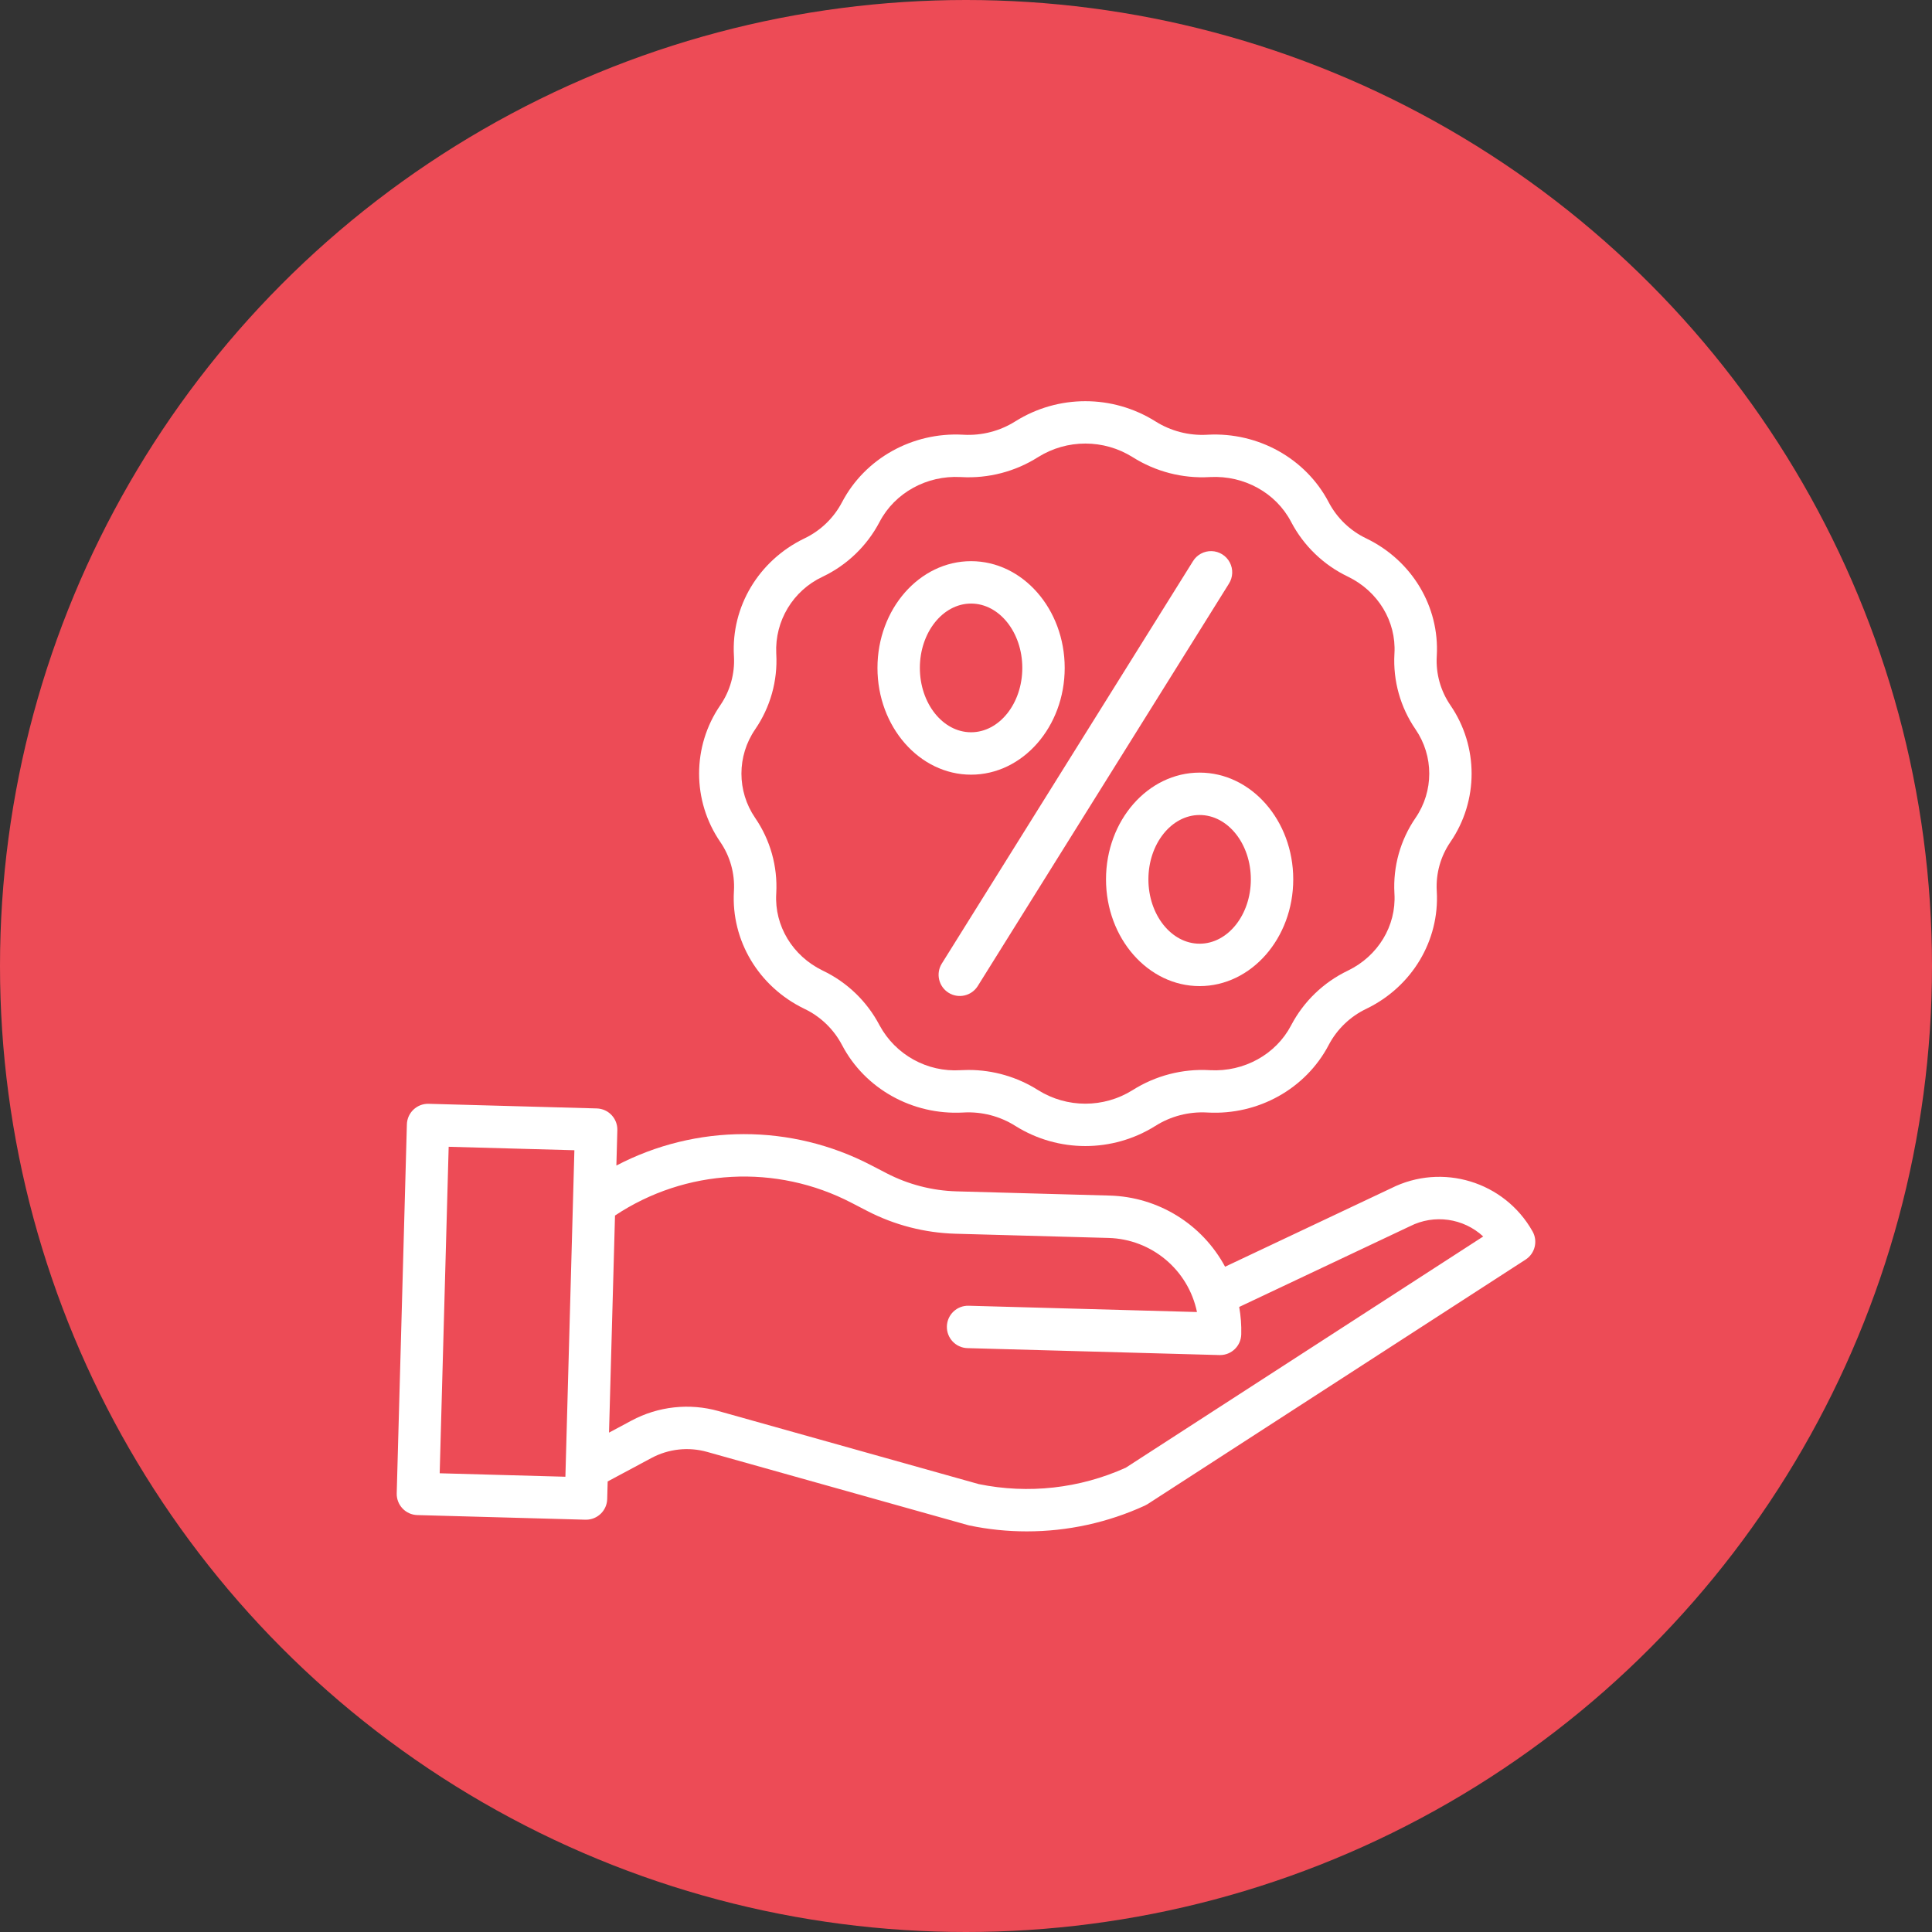 <?xml version="1.0" encoding="UTF-8"?> <svg xmlns="http://www.w3.org/2000/svg" width="487" height="487" viewBox="0 0 487 487" fill="none"><rect x="0" y="0" width="487" height="487" fill="#333333" stroke="none"/> <circle cx="243.5" cy="243.5" r="243.5" fill="#ED4B56"></circle> <g clip-path="url(#clip0)"> <path d="M185.008 224.516L184.998 224.699C184.291 237.084 191.228 248.687 202.677 254.249L202.794 254.307C206.831 256.237 210.139 259.421 212.226 263.379L212.273 263.465C218.042 274.449 229.973 281.107 242.692 280.439L242.885 280.429C247.498 280.171 252.077 281.36 255.98 283.834C266.751 290.57 280.422 290.57 291.193 283.834C295.096 281.36 299.675 280.171 304.287 280.429L304.481 280.439C317.179 281.112 329.126 274.449 334.908 263.446L334.936 263.386C337.031 259.418 340.347 256.23 344.397 254.296L344.491 254.249C355.939 248.684 362.879 237.084 362.17 224.696L362.159 224.524C361.925 220.162 363.135 215.844 365.609 212.241C372.729 201.857 372.729 188.164 365.611 177.777C363.14 174.177 361.925 169.861 362.159 165.499L362.17 165.316C362.879 152.929 355.939 141.329 344.48 135.761L344.376 135.709C340.347 133.783 337.047 130.616 334.957 126.668L334.897 126.551C329.126 115.567 317.179 108.911 304.481 109.576L304.285 109.587C299.675 109.845 295.096 108.655 291.195 106.182H291.19C280.42 99.445 266.748 99.445 255.978 106.182C252.075 108.653 247.496 109.842 242.883 109.584L242.69 109.574C229.989 108.9 218.044 115.564 212.276 126.546L212.231 126.627C210.142 130.592 206.831 133.778 202.789 135.711L202.68 135.763C191.231 141.326 184.291 152.929 185.001 165.316L185.011 165.489C185.246 169.851 184.035 174.169 181.562 177.77C174.442 188.156 174.442 201.851 181.562 212.235C184.033 215.836 185.246 220.154 185.008 224.516V224.516ZM190.357 183.838C194.174 178.281 196.045 171.617 195.68 164.886L195.669 164.703C195.293 156.495 199.901 148.871 207.339 145.383L207.431 145.339C213.533 142.417 218.53 137.605 221.682 131.62L221.734 131.521C225.566 124.221 233.595 119.796 242.121 120.25L242.309 120.258C249.132 120.641 255.902 118.883 261.673 115.225C268.961 110.667 278.207 110.667 285.494 115.225C291.266 118.878 298.036 120.639 304.856 120.26L305.044 120.25C313.612 119.801 321.601 124.221 325.424 131.5L325.494 131.633C328.646 137.611 333.637 142.414 339.732 145.334L339.82 145.378C347.376 149.052 351.963 156.636 351.501 164.706L351.491 164.896C351.126 171.628 352.999 178.289 356.816 183.846C361.429 190.575 361.426 199.446 356.811 206.172C352.996 211.732 351.126 218.395 351.491 225.127L351.501 225.307C351.963 233.377 347.376 240.964 339.818 244.64L339.74 244.677C333.632 247.604 328.63 252.42 325.476 258.416L325.437 258.494C321.601 265.795 313.586 270.222 305.047 269.766L304.861 269.755C298.039 269.374 291.266 271.135 285.492 274.791C278.207 279.346 268.961 279.346 261.676 274.791C256.427 271.464 250.337 269.7 244.122 269.706C243.52 269.706 242.914 269.721 242.309 269.755L242.121 269.763C233.707 270.298 225.746 265.894 221.726 258.481L221.671 258.38C218.525 252.405 213.536 247.604 207.444 244.685L207.345 244.635C199.786 240.961 195.199 233.374 195.664 225.307L195.674 225.116C196.037 218.385 194.164 211.721 190.349 206.167C185.739 199.438 185.742 190.567 190.357 183.844V183.838Z" fill="white"></path> <path d="M239.108 250.247C241.61 251.81 244.905 251.046 246.468 248.543L309.767 147.139C310.8 145.519 310.886 143.468 309.989 141.77C309.091 140.069 307.348 138.983 305.428 138.923C303.508 138.863 301.702 139.839 300.701 141.48L237.404 242.884C235.842 245.389 236.603 248.684 239.108 250.247V250.247Z" fill="white"></path> <path d="M244.78 195.271C257.792 195.271 268.379 183.199 268.379 168.361C268.379 153.523 257.792 141.454 244.78 141.454C231.769 141.454 221.184 153.523 221.184 168.361C221.184 183.199 231.769 195.271 244.78 195.271ZM244.78 152.141C251.9 152.141 257.692 159.417 257.692 168.361C257.692 177.305 251.9 184.584 244.78 184.584C237.663 184.584 231.87 177.303 231.87 168.361C231.87 159.42 237.663 152.141 244.78 152.141Z" fill="white"></path> <path d="M278.792 221.66C278.792 236.497 289.377 248.567 302.389 248.567C315.4 248.567 325.988 236.495 325.988 221.66C325.988 206.827 315.403 194.752 302.392 194.752C289.377 194.752 278.792 206.819 278.792 221.66V221.66ZM315.301 221.66C315.301 230.603 309.509 237.88 302.389 237.88C295.271 237.88 289.479 230.603 289.479 221.66C289.479 212.716 295.271 205.439 302.389 205.439C309.509 205.439 315.301 212.71 315.301 221.66Z" fill="white"></path> <path d="M386.306 310.389C379.23 297.831 363.539 293.049 350.664 299.525L308.806 319.301C303.027 308.555 291.941 301.714 279.741 301.369L241.101 300.305C234.983 300.13 228.979 298.578 223.539 295.77L219.607 293.732C199.476 283.239 175.48 283.265 155.369 293.8L155.614 284.893C155.695 281.942 153.371 279.484 150.42 279.403L108.048 278.237C105.098 278.156 102.642 280.481 102.562 283.432L100.002 376.417C99.921 379.368 102.246 381.825 105.197 381.906L147.568 383.072H147.717C150.61 383.07 152.977 380.766 153.058 377.875L153.178 373.427L164.185 367.533C168.506 365.208 173.56 364.655 178.28 365.991L244.01 384.44C244.125 384.474 244.24 384.5 244.357 384.526C249.108 385.52 253.951 386.018 258.806 386.015C269.086 386.021 279.245 383.806 288.589 379.516C288.818 379.412 289.04 379.292 289.251 379.156L384.556 317.506C386.932 315.972 387.7 312.849 386.306 310.389V310.389ZM110.832 371.368L113.097 289.07L144.787 289.941L142.52 372.242L110.832 371.368ZM283.772 369.967C272.164 375.206 259.2 376.651 246.723 374.1L181.168 355.703C173.792 353.616 165.892 354.482 159.142 358.111L153.517 361.122L155.025 306.402C172.847 294.546 195.708 293.328 214.692 303.219L218.624 305.257C225.496 308.805 233.078 310.765 240.809 310.986L279.449 312.051C290.303 312.361 299.521 320.089 301.723 330.724L244.166 329.14C241.216 329.059 238.76 331.384 238.68 334.335C238.599 337.286 240.923 339.744 243.874 339.824L307.392 341.572H307.544C310.434 341.57 312.801 339.266 312.882 336.375C312.947 334.053 312.772 331.728 312.365 329.443L355.29 309.157L355.415 309.097C361.504 306.013 368.87 307.044 373.877 311.68L283.772 369.967Z" fill="white"></path> </g> <defs> <clipPath id="clip0"> <rect width="287" height="287" fill="white" transform="translate(100 100)"></rect> </clipPath> </defs> </svg> 